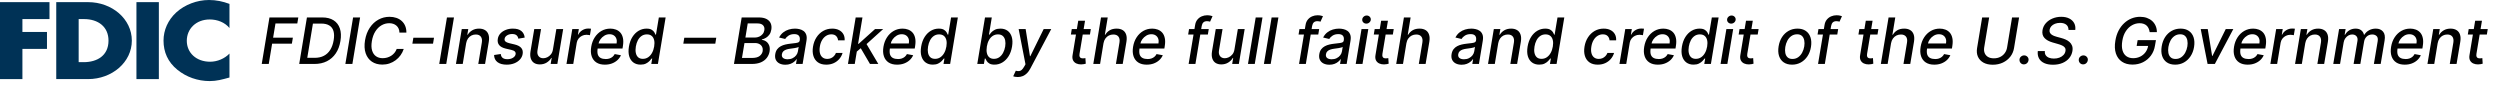 <svg width="430" height="16" viewBox="0 0 430 16" fill="none" xmlns="http://www.w3.org/2000/svg">
<path d="M3.855 3.281V5.497H8.08V8.41H3.855V13.605H0V0.368H8.513V3.281H3.855Z" fill="#003256"/>
<path d="M9.675 0.368H15.146C19.275 0.368 22.676 3.262 22.676 6.986C22.676 10.711 19.254 13.605 15.146 13.605H9.675V0.368ZM13.53 10.692H14.396C16.698 10.692 18.663 9.57 18.663 6.986C18.663 4.62 16.909 3.281 14.438 3.281H13.53V10.692Z" fill="#003256"/>
<path d="M27.323 13.605H23.468V0.368H27.323V13.605Z" fill="#003256"/>
<path d="M39.459 4.808C38.677 3.856 37.399 3.347 36.079 3.347C33.724 3.347 32.129 4.959 32.129 7.015C32.129 9.07 33.745 10.616 36.142 10.616C37.399 10.616 38.656 10.069 39.469 9.212V13.332C38.191 13.681 37.272 13.945 36.068 13.945C34.009 13.945 32.034 13.247 30.502 11.993C28.876 10.673 28.126 8.957 28.126 6.986C28.126 5.176 28.897 3.441 30.312 2.14C31.77 0.811 33.871 0 35.952 0C37.188 0 38.328 0.245 39.469 0.669V4.79L39.459 4.808Z" fill="#003256"/>
<path d="M45.019 11L46.347 3H51.308L51.136 4.039H47.382L46.976 6.477H50.374L50.202 7.512H46.804L46.226 11H45.019ZM54.089 11H51.464L52.792 3H55.429C56.215 3 56.865 3.164 57.378 3.492C57.891 3.818 58.251 4.284 58.456 4.891C58.662 5.495 58.694 6.217 58.554 7.059C58.419 7.882 58.153 8.587 57.757 9.176C57.364 9.762 56.857 10.212 56.237 10.527C55.618 10.842 54.902 11 54.089 11ZM52.851 9.945H54.14C54.749 9.945 55.277 9.827 55.722 9.59C56.17 9.353 56.533 9.009 56.812 8.559C57.09 8.108 57.283 7.56 57.39 6.914C57.494 6.299 57.485 5.78 57.362 5.355C57.24 4.928 57.003 4.605 56.652 4.387C56.3 4.165 55.833 4.055 55.249 4.055H53.823L52.851 9.945ZM61.938 3L60.61 11H59.403L60.731 3H61.938ZM69.899 5.602H68.703C68.698 5.341 68.65 5.112 68.559 4.914C68.468 4.714 68.343 4.546 68.184 4.41C68.028 4.272 67.844 4.168 67.633 4.098C67.422 4.027 67.194 3.992 66.949 3.992C66.478 3.992 66.035 4.112 65.621 4.352C65.207 4.591 64.854 4.94 64.563 5.398C64.271 5.857 64.07 6.415 63.961 7.074C63.854 7.715 63.867 8.253 64 8.688C64.133 9.122 64.357 9.452 64.672 9.676C64.99 9.897 65.371 10.008 65.817 10.008C66.077 10.008 66.331 9.974 66.578 9.906C66.828 9.836 67.06 9.733 67.274 9.598C67.487 9.462 67.676 9.297 67.84 9.102C68.007 8.904 68.137 8.677 68.231 8.422H69.442C69.311 8.818 69.128 9.18 68.891 9.508C68.654 9.836 68.374 10.12 68.051 10.359C67.728 10.599 67.374 10.784 66.989 10.914C66.603 11.044 66.195 11.109 65.766 11.109C65.06 11.109 64.459 10.941 63.961 10.605C63.466 10.267 63.111 9.785 62.895 9.16C62.681 8.535 62.645 7.79 62.785 6.926C62.929 6.085 63.202 5.363 63.606 4.762C64.012 4.158 64.507 3.695 65.09 3.375C65.676 3.052 66.309 2.891 66.989 2.891C67.418 2.891 67.811 2.952 68.168 3.074C68.525 3.194 68.832 3.371 69.09 3.605C69.35 3.837 69.551 4.121 69.692 4.457C69.832 4.79 69.901 5.172 69.899 5.602ZM74.648 6.492L74.48 7.508H70.929L71.097 6.492H74.648ZM78.083 3L76.755 11H75.548L76.876 3H78.083ZM80.177 7.438L79.591 11H78.423L79.423 5H80.544L80.38 5.977H80.454C80.644 5.656 80.903 5.401 81.232 5.211C81.562 5.018 81.953 4.922 82.403 4.922C82.81 4.922 83.151 5.008 83.427 5.18C83.706 5.349 83.902 5.602 84.017 5.938C84.134 6.273 84.152 6.689 84.072 7.184L83.431 11H82.263L82.876 7.324C82.947 6.889 82.889 6.549 82.704 6.305C82.522 6.057 82.232 5.934 81.833 5.934C81.562 5.934 81.311 5.992 81.079 6.109C80.85 6.227 80.656 6.398 80.497 6.625C80.341 6.849 80.234 7.12 80.177 7.438ZM90.247 6.465L89.157 6.652C89.134 6.514 89.086 6.384 89.013 6.262C88.943 6.139 88.835 6.04 88.689 5.965C88.543 5.887 88.349 5.848 88.107 5.848C87.771 5.848 87.476 5.924 87.224 6.078C86.974 6.232 86.831 6.427 86.794 6.664C86.76 6.857 86.806 7.013 86.931 7.133C87.056 7.25 87.276 7.348 87.591 7.426L88.513 7.645C89.044 7.772 89.424 7.971 89.653 8.242C89.885 8.51 89.966 8.859 89.896 9.289C89.836 9.646 89.68 9.962 89.427 10.238C89.177 10.514 88.857 10.73 88.466 10.887C88.075 11.043 87.641 11.121 87.161 11.121C86.479 11.121 85.948 10.977 85.568 10.688C85.187 10.398 84.992 9.99 84.982 9.461L86.138 9.289C86.159 9.583 86.264 9.806 86.454 9.957C86.647 10.105 86.914 10.18 87.255 10.18C87.646 10.182 87.972 10.1 88.236 9.934C88.499 9.767 88.648 9.565 88.685 9.328C88.716 9.143 88.674 8.99 88.56 8.867C88.448 8.745 88.25 8.651 87.966 8.586L86.997 8.363C86.456 8.236 86.073 8.03 85.849 7.746C85.625 7.462 85.549 7.105 85.622 6.676C85.68 6.324 85.828 6.018 86.068 5.758C86.31 5.495 86.616 5.29 86.986 5.145C87.355 4.996 87.764 4.922 88.212 4.922C88.866 4.922 89.357 5.062 89.685 5.344C90.013 5.622 90.2 5.996 90.247 6.465ZM95.106 8.512L95.692 5H96.864L95.864 11H94.715L94.891 9.961H94.828C94.641 10.281 94.375 10.548 94.031 10.762C93.69 10.973 93.294 11.078 92.844 11.078C92.459 11.078 92.132 10.993 91.864 10.824C91.598 10.652 91.409 10.398 91.297 10.062C91.185 9.727 91.169 9.311 91.25 8.816L91.891 5H93.059L92.445 8.676C92.38 9.085 92.442 9.41 92.629 9.652C92.817 9.895 93.09 10.016 93.449 10.016C93.668 10.016 93.895 9.961 94.129 9.852C94.364 9.742 94.57 9.577 94.75 9.355C94.933 9.134 95.051 8.853 95.106 8.512ZM97.433 11L98.433 5H99.562L99.402 5.953H99.464C99.626 5.63 99.861 5.376 100.171 5.191C100.481 5.004 100.812 4.91 101.163 4.91C101.239 4.91 101.325 4.913 101.421 4.918C101.517 4.921 101.596 4.927 101.655 4.938L101.468 6.055C101.424 6.042 101.343 6.027 101.226 6.012C101.109 5.993 100.987 5.984 100.862 5.984C100.589 5.984 100.335 6.043 100.101 6.16C99.866 6.275 99.67 6.435 99.511 6.641C99.352 6.844 99.249 7.076 99.202 7.336L98.601 11H97.433ZM104.031 11.121C103.443 11.121 102.956 10.995 102.57 10.742C102.188 10.487 101.919 10.129 101.766 9.668C101.612 9.204 101.587 8.661 101.692 8.039C101.793 7.424 101.998 6.883 102.305 6.414C102.612 5.945 102.995 5.579 103.453 5.316C103.914 5.053 104.423 4.922 104.981 4.922C105.319 4.922 105.638 4.978 105.938 5.09C106.24 5.202 106.496 5.378 106.707 5.617C106.918 5.857 107.064 6.168 107.145 6.551C107.228 6.931 107.225 7.393 107.137 7.938L107.07 8.352H102.297L102.434 7.477H106.059C106.113 7.169 106.099 6.897 106.016 6.66C105.932 6.421 105.789 6.232 105.586 6.094C105.386 5.956 105.133 5.887 104.828 5.887C104.516 5.887 104.224 5.969 103.953 6.133C103.682 6.297 103.456 6.507 103.274 6.762C103.094 7.014 102.981 7.275 102.934 7.543L102.797 8.344C102.729 8.781 102.741 9.133 102.832 9.398C102.926 9.664 103.09 9.857 103.324 9.977C103.559 10.096 103.852 10.156 104.203 10.156C104.43 10.156 104.64 10.125 104.832 10.062C105.028 9.997 105.201 9.902 105.352 9.777C105.503 9.65 105.629 9.491 105.731 9.301L106.801 9.5C106.658 9.826 106.452 10.111 106.184 10.355C105.916 10.598 105.599 10.787 105.235 10.922C104.873 11.055 104.472 11.121 104.031 11.121ZM110.177 11.117C109.69 11.117 109.277 10.993 108.939 10.746C108.603 10.496 108.364 10.141 108.224 9.68C108.086 9.216 108.07 8.66 108.177 8.012C108.286 7.363 108.488 6.809 108.782 6.348C109.077 5.887 109.433 5.534 109.853 5.289C110.272 5.044 110.724 4.922 111.208 4.922C111.581 4.922 111.87 4.984 112.075 5.109C112.284 5.232 112.437 5.375 112.536 5.539C112.635 5.703 112.709 5.848 112.759 5.973H112.825L113.321 3H114.489L113.161 11H112.021L112.181 10.066H112.083C111.992 10.194 111.866 10.34 111.704 10.504C111.545 10.668 111.342 10.811 111.095 10.934C110.848 11.056 110.542 11.117 110.177 11.117ZM110.571 10.121C110.907 10.121 111.208 10.033 111.474 9.855C111.742 9.676 111.965 9.427 112.142 9.109C112.321 8.792 112.446 8.422 112.517 8C112.587 7.583 112.586 7.219 112.513 6.906C112.44 6.594 112.299 6.35 112.091 6.176C111.883 6.001 111.608 5.914 111.267 5.914C110.915 5.914 110.609 6.005 110.349 6.188C110.088 6.37 109.875 6.618 109.708 6.934C109.544 7.249 109.43 7.604 109.364 8C109.297 8.401 109.294 8.762 109.357 9.082C109.419 9.402 109.551 9.656 109.751 9.844C109.952 10.029 110.225 10.121 110.571 10.121ZM123.196 6.496L123.032 7.508H117.532L117.696 6.496H123.196ZM126.24 11L127.569 3H130.498C131.066 3 131.52 3.094 131.862 3.281C132.205 3.466 132.442 3.717 132.572 4.035C132.703 4.35 132.734 4.706 132.666 5.102C132.612 5.435 132.503 5.715 132.342 5.941C132.183 6.168 131.99 6.35 131.764 6.488C131.537 6.626 131.299 6.727 131.049 6.789L131.033 6.867C131.294 6.88 131.537 6.966 131.764 7.125C131.993 7.281 132.168 7.504 132.287 7.793C132.407 8.082 132.434 8.434 132.369 8.848C132.299 9.257 132.14 9.624 131.893 9.949C131.648 10.272 131.311 10.529 130.881 10.719C130.451 10.906 129.927 11 129.307 11H126.24ZM127.619 9.965H129.362C129.94 9.965 130.372 9.853 130.658 9.629C130.947 9.405 131.122 9.125 131.182 8.789C131.221 8.536 131.194 8.305 131.1 8.094C131.009 7.883 130.855 7.715 130.639 7.59C130.425 7.465 130.157 7.402 129.834 7.402H128.049L127.619 9.965ZM128.209 6.461H129.822C130.093 6.461 130.346 6.409 130.58 6.305C130.817 6.201 131.014 6.053 131.17 5.863C131.329 5.673 131.428 5.451 131.467 5.195C131.524 4.862 131.455 4.585 131.26 4.363C131.067 4.139 130.733 4.027 130.256 4.027H128.608L128.209 6.461ZM135.074 11.133C134.694 11.133 134.362 11.062 134.078 10.922C133.794 10.779 133.585 10.572 133.449 10.301C133.314 10.03 133.279 9.698 133.344 9.305C133.401 8.966 133.513 8.688 133.68 8.469C133.849 8.25 134.055 8.077 134.297 7.949C134.539 7.819 134.802 7.721 135.086 7.656C135.37 7.591 135.656 7.543 135.945 7.512C136.31 7.47 136.606 7.435 136.832 7.406C137.061 7.378 137.233 7.333 137.348 7.273C137.462 7.211 137.531 7.109 137.555 6.969V6.941C137.61 6.603 137.56 6.34 137.406 6.152C137.255 5.962 136.992 5.867 136.617 5.867C136.227 5.867 135.899 5.953 135.633 6.125C135.37 6.297 135.176 6.49 135.051 6.703L134.004 6.453C134.192 6.089 134.43 5.794 134.719 5.57C135.011 5.344 135.33 5.18 135.676 5.078C136.022 4.974 136.376 4.922 136.738 4.922C136.978 4.922 137.227 4.951 137.485 5.008C137.742 5.062 137.977 5.164 138.188 5.312C138.401 5.461 138.56 5.673 138.664 5.949C138.768 6.223 138.784 6.578 138.711 7.016L138.051 11H136.91L137.051 10.18H137.004C136.905 10.331 136.767 10.479 136.59 10.625C136.416 10.771 136.202 10.892 135.949 10.988C135.697 11.085 135.405 11.133 135.074 11.133ZM135.473 10.195C135.798 10.195 136.086 10.132 136.336 10.004C136.589 9.876 136.793 9.71 136.949 9.504C137.106 9.296 137.203 9.073 137.242 8.836L137.371 8.062C137.322 8.104 137.235 8.142 137.11 8.176C136.987 8.21 136.849 8.24 136.695 8.266C136.542 8.292 136.391 8.314 136.242 8.332C136.097 8.35 135.975 8.367 135.879 8.383C135.65 8.411 135.435 8.46 135.235 8.527C135.037 8.595 134.871 8.693 134.738 8.82C134.606 8.945 134.522 9.112 134.488 9.32C134.442 9.609 134.511 9.828 134.695 9.977C134.883 10.122 135.142 10.195 135.473 10.195ZM142.118 11.121C141.535 11.121 141.057 10.99 140.685 10.727C140.312 10.461 140.053 10.095 139.907 9.629C139.762 9.163 139.738 8.629 139.837 8.027C139.936 7.418 140.138 6.88 140.443 6.414C140.75 5.945 141.134 5.579 141.595 5.316C142.058 5.053 142.573 4.922 143.138 4.922C143.594 4.922 143.986 5.007 144.314 5.176C144.642 5.342 144.89 5.577 145.06 5.879C145.229 6.181 145.302 6.534 145.279 6.938H144.142C144.124 6.656 144.019 6.414 143.829 6.211C143.639 6.008 143.359 5.906 142.989 5.906C142.664 5.906 142.364 5.992 142.091 6.164C141.818 6.333 141.587 6.576 141.4 6.891C141.212 7.203 141.084 7.573 141.017 8C140.944 8.438 140.948 8.815 141.029 9.133C141.109 9.451 141.258 9.697 141.474 9.871C141.69 10.046 141.962 10.133 142.29 10.133C142.514 10.133 142.723 10.092 142.915 10.012C143.111 9.928 143.282 9.81 143.431 9.656C143.582 9.503 143.699 9.318 143.782 9.102H144.923C144.811 9.49 144.624 9.836 144.361 10.141C144.1 10.445 143.78 10.685 143.4 10.859C143.019 11.034 142.592 11.121 142.118 11.121ZM147.258 8.965L147.481 7.539H147.688L150.508 5H151.906L148.703 7.891H148.52L147.258 8.965ZM145.848 11L147.176 3H148.344L147.016 11H145.848ZM149.637 11L147.965 8.148L148.899 7.332L151.07 11H149.637ZM154.294 11.121C153.706 11.121 153.219 10.995 152.833 10.742C152.45 10.487 152.182 10.129 152.029 9.668C151.875 9.204 151.85 8.661 151.954 8.039C152.056 7.424 152.26 6.883 152.568 6.414C152.875 5.945 153.258 5.579 153.716 5.316C154.177 5.053 154.686 4.922 155.243 4.922C155.582 4.922 155.901 4.978 156.2 5.09C156.502 5.202 156.759 5.378 156.97 5.617C157.181 5.857 157.327 6.168 157.407 6.551C157.491 6.931 157.488 7.393 157.4 7.938L157.333 8.352H152.56L152.696 7.477H156.321C156.376 7.169 156.362 6.897 156.279 6.66C156.195 6.421 156.052 6.232 155.849 6.094C155.648 5.956 155.396 5.887 155.091 5.887C154.779 5.887 154.487 5.969 154.216 6.133C153.945 6.297 153.719 6.507 153.536 6.762C153.357 7.014 153.243 7.275 153.196 7.543L153.06 8.344C152.992 8.781 153.004 9.133 153.095 9.398C153.189 9.664 153.353 9.857 153.587 9.977C153.821 10.096 154.114 10.156 154.466 10.156C154.693 10.156 154.902 10.125 155.095 10.062C155.29 9.997 155.463 9.902 155.614 9.777C155.765 9.65 155.892 9.491 155.993 9.301L157.064 9.5C156.92 9.826 156.715 10.111 156.446 10.355C156.178 10.598 155.862 10.787 155.497 10.922C155.135 11.055 154.734 11.121 154.294 11.121ZM160.44 11.117C159.953 11.117 159.54 10.993 159.201 10.746C158.865 10.496 158.627 10.141 158.487 9.68C158.348 9.216 158.333 8.66 158.44 8.012C158.549 7.363 158.751 6.809 159.045 6.348C159.339 5.887 159.696 5.534 160.115 5.289C160.535 5.044 160.987 4.922 161.471 4.922C161.843 4.922 162.132 4.984 162.338 5.109C162.546 5.232 162.7 5.375 162.799 5.539C162.898 5.703 162.972 5.848 163.022 5.973H163.088L163.584 3H164.752L163.424 11H162.283L162.444 10.066H162.346C162.255 10.194 162.128 10.34 161.967 10.504C161.808 10.668 161.605 10.811 161.358 10.934C161.11 11.056 160.804 11.117 160.44 11.117ZM160.834 10.121C161.17 10.121 161.471 10.033 161.737 9.855C162.005 9.676 162.227 9.427 162.404 9.109C162.584 8.792 162.709 8.422 162.779 8C162.85 7.583 162.848 7.219 162.776 6.906C162.703 6.594 162.562 6.35 162.354 6.176C162.145 6.001 161.871 5.914 161.529 5.914C161.178 5.914 160.872 6.005 160.612 6.188C160.351 6.37 160.138 6.618 159.971 6.934C159.807 7.249 159.692 7.604 159.627 8C159.559 8.401 159.557 8.762 159.619 9.082C159.682 9.402 159.813 9.656 160.014 9.844C160.214 10.029 160.488 10.121 160.834 10.121ZM168.092 11L169.42 3H170.588L170.1 5.973H170.17C170.259 5.848 170.38 5.703 170.533 5.539C170.69 5.375 170.891 5.232 171.139 5.109C171.386 4.984 171.696 4.922 172.069 4.922C172.553 4.922 172.964 5.044 173.303 5.289C173.641 5.534 173.881 5.887 174.022 6.348C174.162 6.809 174.179 7.363 174.072 8.012C173.966 8.66 173.765 9.216 173.471 9.68C173.179 10.141 172.824 10.496 172.404 10.746C171.985 10.993 171.533 11.117 171.049 11.117C170.684 11.117 170.397 11.056 170.186 10.934C169.977 10.811 169.821 10.668 169.717 10.504C169.615 10.34 169.539 10.194 169.487 10.066H169.389L169.233 11H168.092ZM169.737 8C169.669 8.422 169.669 8.792 169.737 9.109C169.807 9.427 169.944 9.676 170.147 9.855C170.352 10.033 170.622 10.121 170.955 10.121C171.304 10.121 171.612 10.029 171.877 9.844C172.143 9.656 172.362 9.402 172.533 9.082C172.705 8.762 172.825 8.401 172.893 8C172.955 7.604 172.954 7.249 172.889 6.934C172.824 6.618 172.688 6.37 172.483 6.188C172.279 6.005 172.002 5.914 171.651 5.914C171.312 5.914 171.011 6.001 170.748 6.176C170.485 6.35 170.268 6.594 170.096 6.906C169.924 7.219 169.804 7.583 169.737 8ZM175.051 13.25C174.874 13.25 174.716 13.236 174.578 13.207C174.44 13.181 174.337 13.152 174.27 13.121L174.715 12.164C174.921 12.221 175.104 12.243 175.266 12.23C175.43 12.217 175.584 12.15 175.727 12.027C175.87 11.905 176.016 11.712 176.164 11.449L176.383 11.055L175.207 5H176.41L177.153 9.668H177.215L179.512 5H180.813L177.215 11.793C177.046 12.116 176.853 12.384 176.637 12.598C176.423 12.814 176.184 12.977 175.918 13.086C175.655 13.195 175.366 13.25 175.051 13.25ZM187.622 5L187.47 5.938H184.193L184.345 5H187.622ZM185.458 3.562H186.626L185.681 9.238C185.644 9.465 185.651 9.635 185.7 9.75C185.75 9.862 185.825 9.939 185.927 9.98C186.031 10.02 186.147 10.039 186.275 10.039C186.368 10.039 186.45 10.033 186.521 10.02C186.591 10.007 186.647 9.996 186.689 9.988L186.751 10.953C186.673 10.979 186.568 11.005 186.435 11.031C186.305 11.06 186.146 11.075 185.958 11.078C185.651 11.083 185.374 11.029 185.126 10.914C184.879 10.797 184.694 10.62 184.571 10.383C184.449 10.143 184.419 9.842 184.482 9.48L185.458 3.562ZM189.801 7.438L189.215 11H188.047L189.375 3H190.528L190.035 5.977H190.11C190.3 5.651 190.555 5.395 190.875 5.207C191.198 5.017 191.594 4.922 192.063 4.922C192.474 4.922 192.819 5.007 193.098 5.176C193.379 5.345 193.577 5.598 193.692 5.934C193.809 6.267 193.827 6.684 193.746 7.184L193.106 11H191.938L192.547 7.324C192.62 6.884 192.563 6.543 192.375 6.301C192.188 6.056 191.895 5.934 191.496 5.934C191.218 5.934 190.96 5.992 190.723 6.109C190.488 6.227 190.291 6.398 190.129 6.625C189.968 6.849 189.858 7.12 189.801 7.438ZM197.231 11.121C196.642 11.121 196.155 10.995 195.77 10.742C195.387 10.487 195.119 10.129 194.965 9.668C194.811 9.204 194.787 8.661 194.891 8.039C194.992 7.424 195.197 6.883 195.504 6.414C195.811 5.945 196.194 5.579 196.653 5.316C197.113 5.053 197.623 4.922 198.18 4.922C198.518 4.922 198.837 4.978 199.137 5.09C199.439 5.202 199.695 5.378 199.906 5.617C200.117 5.857 200.263 6.168 200.344 6.551C200.427 6.931 200.425 7.393 200.336 7.938L200.27 8.352H195.496L195.633 7.477H199.258C199.313 7.169 199.298 6.897 199.215 6.66C199.132 6.421 198.988 6.232 198.785 6.094C198.585 5.956 198.332 5.887 198.028 5.887C197.715 5.887 197.423 5.969 197.153 6.133C196.882 6.297 196.655 6.507 196.473 6.762C196.293 7.014 196.18 7.275 196.133 7.543L195.996 8.344C195.929 8.781 195.94 9.133 196.031 9.398C196.125 9.664 196.289 9.857 196.524 9.977C196.758 10.096 197.051 10.156 197.403 10.156C197.629 10.156 197.839 10.125 198.031 10.062C198.227 9.997 198.4 9.902 198.551 9.777C198.702 9.65 198.828 9.491 198.93 9.301L200 9.5C199.857 9.826 199.651 10.111 199.383 10.355C199.115 10.598 198.798 10.787 198.434 10.922C198.072 11.055 197.671 11.121 197.231 11.121ZM207.904 5L207.752 5.938H204.362L204.514 5H207.904ZM204.444 11L205.561 4.305C205.618 3.93 205.75 3.618 205.955 3.371C206.161 3.121 206.41 2.935 206.701 2.812C206.993 2.688 207.298 2.625 207.615 2.625C207.85 2.625 208.046 2.645 208.205 2.684C208.367 2.72 208.484 2.754 208.557 2.785L208.131 3.73C208.079 3.715 208.013 3.697 207.932 3.676C207.851 3.652 207.75 3.641 207.627 3.641C207.343 3.641 207.128 3.711 206.983 3.852C206.839 3.992 206.743 4.195 206.694 4.461L205.612 11H204.444ZM212.324 8.512L212.91 5H214.082L213.082 11H211.934L212.11 9.961H212.047C211.86 10.281 211.594 10.548 211.25 10.762C210.909 10.973 210.513 11.078 210.063 11.078C209.677 11.078 209.35 10.993 209.082 10.824C208.817 10.652 208.628 10.398 208.516 10.062C208.404 9.727 208.388 9.311 208.469 8.816L209.11 5H210.278L209.664 8.676C209.599 9.085 209.66 9.41 209.848 9.652C210.035 9.895 210.309 10.016 210.668 10.016C210.887 10.016 211.113 9.961 211.348 9.852C211.582 9.742 211.789 9.577 211.969 9.355C212.151 9.134 212.27 8.853 212.324 8.512ZM217.148 3L215.82 11H214.652L215.98 3H217.148ZM219.887 3L218.559 11H217.391L218.719 3H219.887ZM226.897 5L226.744 5.938H223.354L223.506 5H226.897ZM223.436 11L224.553 4.305C224.61 3.93 224.742 3.618 224.947 3.371C225.153 3.121 225.402 2.935 225.694 2.812C225.985 2.688 226.29 2.625 226.608 2.625C226.842 2.625 227.039 2.645 227.197 2.684C227.359 2.72 227.476 2.754 227.549 2.785L227.123 3.73C227.071 3.715 227.005 3.697 226.924 3.676C226.843 3.652 226.742 3.641 226.619 3.641C226.335 3.641 226.121 3.711 225.975 3.852C225.832 3.992 225.735 4.195 225.686 4.461L224.604 11H223.436ZM228.65 11.133C228.269 11.133 227.937 11.062 227.654 10.922C227.37 10.779 227.16 10.572 227.025 10.301C226.889 10.03 226.854 9.698 226.919 9.305C226.976 8.966 227.088 8.688 227.255 8.469C227.424 8.25 227.63 8.077 227.872 7.949C228.114 7.819 228.377 7.721 228.661 7.656C228.945 7.591 229.232 7.543 229.521 7.512C229.885 7.47 230.181 7.435 230.407 7.406C230.637 7.378 230.808 7.333 230.923 7.273C231.038 7.211 231.107 7.109 231.13 6.969V6.941C231.185 6.603 231.135 6.34 230.982 6.152C230.831 5.962 230.568 5.867 230.193 5.867C229.802 5.867 229.474 5.953 229.208 6.125C228.945 6.297 228.751 6.49 228.626 6.703L227.579 6.453C227.767 6.089 228.005 5.794 228.294 5.57C228.586 5.344 228.905 5.18 229.251 5.078C229.598 4.974 229.952 4.922 230.314 4.922C230.553 4.922 230.802 4.951 231.06 5.008C231.318 5.062 231.552 5.164 231.763 5.312C231.976 5.461 232.135 5.673 232.239 5.949C232.344 6.223 232.359 6.578 232.286 7.016L231.626 11H230.486L230.626 10.18H230.579C230.48 10.331 230.342 10.479 230.165 10.625C229.991 10.771 229.777 10.892 229.525 10.988C229.272 11.085 228.98 11.133 228.65 11.133ZM229.048 10.195C229.374 10.195 229.661 10.132 229.911 10.004C230.164 9.876 230.368 9.71 230.525 9.504C230.681 9.296 230.779 9.073 230.818 8.836L230.946 8.062C230.897 8.104 230.81 8.142 230.685 8.176C230.562 8.21 230.424 8.24 230.271 8.266C230.117 8.292 229.966 8.314 229.818 8.332C229.672 8.35 229.551 8.367 229.454 8.383C229.225 8.411 229.01 8.46 228.81 8.527C228.612 8.595 228.446 8.693 228.314 8.82C228.181 8.945 228.098 9.112 228.064 9.32C228.017 9.609 228.086 9.828 228.271 9.977C228.458 10.122 228.717 10.195 229.048 10.195ZM233.182 11L234.182 5H235.35L234.35 11H233.182ZM235.01 4.062C234.807 4.062 234.635 3.995 234.494 3.859C234.356 3.721 234.293 3.557 234.303 3.367C234.313 3.174 234.394 3.01 234.545 2.875C234.696 2.737 234.872 2.668 235.072 2.668C235.276 2.668 235.446 2.737 235.584 2.875C235.722 3.01 235.787 3.174 235.779 3.367C235.769 3.557 235.688 3.721 235.537 3.859C235.389 3.995 235.213 4.062 235.01 4.062ZM239.722 5L239.57 5.938H236.292L236.445 5H239.722ZM237.558 3.562H238.726L237.78 9.238C237.744 9.465 237.751 9.635 237.8 9.75C237.849 9.862 237.925 9.939 238.027 9.98C238.131 10.02 238.247 10.039 238.374 10.039C238.468 10.039 238.55 10.033 238.62 10.02C238.691 10.007 238.747 9.996 238.788 9.988L238.851 10.953C238.773 10.979 238.667 11.005 238.534 11.031C238.404 11.06 238.245 11.075 238.058 11.078C237.751 11.083 237.473 11.029 237.226 10.914C236.978 10.797 236.793 10.62 236.671 10.383C236.549 10.143 236.519 9.842 236.581 9.48L237.558 3.562ZM241.901 7.438L241.315 11H240.147L241.475 3H242.627L242.135 5.977H242.209C242.399 5.651 242.654 5.395 242.975 5.207C243.298 5.017 243.694 4.922 244.162 4.922C244.574 4.922 244.919 5.007 245.197 5.176C245.479 5.345 245.677 5.598 245.791 5.934C245.908 6.267 245.927 6.684 245.846 7.184L245.205 11H244.037L244.647 7.324C244.72 6.884 244.662 6.543 244.475 6.301C244.287 6.056 243.994 5.934 243.596 5.934C243.317 5.934 243.059 5.992 242.822 6.109C242.588 6.227 242.39 6.398 242.229 6.625C242.067 6.849 241.958 7.12 241.901 7.438ZM251.402 11.133C251.021 11.133 250.689 11.062 250.405 10.922C250.122 10.779 249.912 10.572 249.777 10.301C249.641 10.03 249.606 9.698 249.671 9.305C249.728 8.966 249.84 8.688 250.007 8.469C250.176 8.25 250.382 8.077 250.624 7.949C250.866 7.819 251.129 7.721 251.413 7.656C251.697 7.591 251.984 7.543 252.273 7.512C252.637 7.47 252.933 7.435 253.159 7.406C253.389 7.378 253.56 7.333 253.675 7.273C253.79 7.211 253.859 7.109 253.882 6.969V6.941C253.937 6.603 253.887 6.34 253.734 6.152C253.583 5.962 253.32 5.867 252.945 5.867C252.554 5.867 252.226 5.953 251.96 6.125C251.697 6.297 251.503 6.49 251.378 6.703L250.331 6.453C250.519 6.089 250.757 5.794 251.046 5.57C251.338 5.344 251.657 5.18 252.003 5.078C252.349 4.974 252.704 4.922 253.066 4.922C253.305 4.922 253.554 4.951 253.812 5.008C254.07 5.062 254.304 5.164 254.515 5.312C254.728 5.461 254.887 5.673 254.991 5.949C255.096 6.223 255.111 6.578 255.038 7.016L254.378 11H253.237L253.378 10.18H253.331C253.232 10.331 253.094 10.479 252.917 10.625C252.743 10.771 252.529 10.892 252.277 10.988C252.024 11.085 251.732 11.133 251.402 11.133ZM251.8 10.195C252.126 10.195 252.413 10.132 252.663 10.004C252.916 9.876 253.12 9.71 253.277 9.504C253.433 9.296 253.53 9.073 253.57 8.836L253.698 8.062C253.649 8.104 253.562 8.142 253.437 8.176C253.314 8.21 253.176 8.24 253.023 8.266C252.869 8.292 252.718 8.314 252.57 8.332C252.424 8.35 252.303 8.367 252.206 8.383C251.977 8.411 251.762 8.46 251.562 8.527C251.364 8.595 251.198 8.693 251.066 8.82C250.933 8.945 250.849 9.112 250.816 9.32C250.769 9.609 250.838 9.828 251.023 9.977C251.21 10.122 251.469 10.195 251.8 10.195ZM257.692 7.438L257.106 11H255.938L256.938 5H258.059L257.895 5.977H257.969C258.159 5.656 258.418 5.401 258.746 5.211C259.077 5.018 259.468 4.922 259.918 4.922C260.324 4.922 260.666 5.008 260.942 5.18C261.22 5.349 261.417 5.602 261.531 5.938C261.649 6.273 261.667 6.689 261.586 7.184L260.945 11H259.778L260.391 7.324C260.461 6.889 260.404 6.549 260.219 6.305C260.037 6.057 259.746 5.934 259.348 5.934C259.077 5.934 258.826 5.992 258.594 6.109C258.365 6.227 258.171 6.398 258.012 6.625C257.856 6.849 257.749 7.12 257.692 7.438ZM264.746 11.117C264.259 11.117 263.847 10.993 263.508 10.746C263.172 10.496 262.934 10.141 262.793 9.68C262.655 9.216 262.64 8.66 262.746 8.012C262.856 7.363 263.057 6.809 263.352 6.348C263.646 5.887 264.003 5.534 264.422 5.289C264.841 5.044 265.293 4.922 265.778 4.922C266.15 4.922 266.439 4.984 266.645 5.109C266.853 5.232 267.007 5.375 267.106 5.539C267.205 5.703 267.279 5.848 267.328 5.973H267.395L267.891 3H269.059L267.731 11H266.59L266.75 10.066H266.653C266.561 10.194 266.435 10.34 266.274 10.504C266.115 10.668 265.912 10.811 265.664 10.934C265.417 11.056 265.111 11.117 264.746 11.117ZM265.141 10.121C265.477 10.121 265.778 10.033 266.043 9.855C266.311 9.676 266.534 9.427 266.711 9.109C266.891 8.792 267.016 8.422 267.086 8C267.156 7.583 267.155 7.219 267.082 6.906C267.009 6.594 266.869 6.35 266.66 6.176C266.452 6.001 266.177 5.914 265.836 5.914C265.485 5.914 265.179 6.005 264.918 6.188C264.658 6.37 264.444 6.618 264.278 6.934C264.113 7.249 263.999 7.604 263.934 8C263.866 8.401 263.863 8.762 263.926 9.082C263.988 9.402 264.12 9.656 264.32 9.844C264.521 10.029 264.794 10.121 265.141 10.121ZM274.817 11.121C274.233 11.121 273.755 10.99 273.383 10.727C273.011 10.461 272.751 10.095 272.606 9.629C272.46 9.163 272.436 8.629 272.535 8.027C272.634 7.418 272.836 6.88 273.141 6.414C273.448 5.945 273.832 5.579 274.293 5.316C274.757 5.053 275.271 4.922 275.836 4.922C276.292 4.922 276.684 5.007 277.012 5.176C277.34 5.342 277.589 5.577 277.758 5.879C277.927 6.181 278 6.534 277.977 6.938H276.84C276.822 6.656 276.718 6.414 276.528 6.211C276.337 6.008 276.057 5.906 275.688 5.906C275.362 5.906 275.063 5.992 274.789 6.164C274.516 6.333 274.285 6.576 274.098 6.891C273.91 7.203 273.783 7.573 273.715 8C273.642 8.438 273.646 8.815 273.727 9.133C273.807 9.451 273.956 9.697 274.172 9.871C274.388 10.046 274.66 10.133 274.988 10.133C275.212 10.133 275.421 10.092 275.613 10.012C275.809 9.928 275.981 9.81 276.129 9.656C276.28 9.503 276.397 9.318 276.481 9.102H277.621C277.509 9.49 277.322 9.836 277.059 10.141C276.798 10.445 276.478 10.685 276.098 10.859C275.718 11.034 275.291 11.121 274.817 11.121ZM278.546 11L279.546 5H280.675L280.515 5.953H280.577C280.739 5.63 280.974 5.376 281.284 5.191C281.594 5.004 281.925 4.91 282.277 4.91C282.352 4.91 282.438 4.913 282.534 4.918C282.631 4.921 282.709 4.927 282.769 4.938L282.581 6.055C282.537 6.042 282.456 6.027 282.339 6.012C282.222 5.993 282.101 5.984 281.976 5.984C281.702 5.984 281.448 6.043 281.214 6.16C280.98 6.275 280.783 6.435 280.624 6.641C280.465 6.844 280.362 7.076 280.316 7.336L279.714 11H278.546ZM285.145 11.121C284.556 11.121 284.069 10.995 283.684 10.742C283.301 10.487 283.033 10.129 282.879 9.668C282.725 9.204 282.701 8.661 282.805 8.039C282.906 7.424 283.111 6.883 283.418 6.414C283.725 5.945 284.108 5.579 284.567 5.316C285.028 5.053 285.537 4.922 286.094 4.922C286.432 4.922 286.751 4.978 287.051 5.09C287.353 5.202 287.61 5.378 287.82 5.617C288.031 5.857 288.177 6.168 288.258 6.551C288.341 6.931 288.339 7.393 288.25 7.938L288.184 8.352H283.41L283.547 7.477H287.172C287.227 7.169 287.212 6.897 287.129 6.66C287.046 6.421 286.903 6.232 286.699 6.094C286.499 5.956 286.246 5.887 285.942 5.887C285.629 5.887 285.337 5.969 285.067 6.133C284.796 6.297 284.569 6.507 284.387 6.762C284.207 7.014 284.094 7.275 284.047 7.543L283.91 8.344C283.843 8.781 283.854 9.133 283.945 9.398C284.039 9.664 284.203 9.857 284.438 9.977C284.672 10.096 284.965 10.156 285.317 10.156C285.543 10.156 285.753 10.125 285.945 10.062C286.141 9.997 286.314 9.902 286.465 9.777C286.616 9.65 286.742 9.491 286.844 9.301L287.914 9.5C287.771 9.826 287.565 10.111 287.297 10.355C287.029 10.598 286.712 10.787 286.348 10.922C285.986 11.055 285.585 11.121 285.145 11.121ZM291.29 11.117C290.803 11.117 290.39 10.993 290.052 10.746C289.716 10.496 289.478 10.141 289.337 9.68C289.199 9.216 289.183 8.66 289.29 8.012C289.4 7.363 289.601 6.809 289.896 6.348C290.19 5.887 290.547 5.534 290.966 5.289C291.385 5.044 291.837 4.922 292.321 4.922C292.694 4.922 292.983 4.984 293.189 5.109C293.397 5.232 293.551 5.375 293.65 5.539C293.749 5.703 293.823 5.848 293.872 5.973H293.939L294.435 3H295.603L294.275 11H293.134L293.294 10.066H293.196C293.105 10.194 292.979 10.34 292.818 10.504C292.659 10.668 292.456 10.811 292.208 10.934C291.961 11.056 291.655 11.117 291.29 11.117ZM291.685 10.121C292.021 10.121 292.321 10.033 292.587 9.855C292.855 9.676 293.078 9.427 293.255 9.109C293.435 8.792 293.56 8.422 293.63 8C293.7 7.583 293.699 7.219 293.626 6.906C293.553 6.594 293.413 6.35 293.204 6.176C292.996 6.001 292.721 5.914 292.38 5.914C292.029 5.914 291.723 6.005 291.462 6.188C291.202 6.37 290.988 6.618 290.821 6.934C290.657 7.249 290.543 7.604 290.478 8C290.41 8.401 290.407 8.762 290.47 9.082C290.532 9.402 290.664 9.656 290.864 9.844C291.065 10.029 291.338 10.121 291.685 10.121ZM295.938 11L296.938 5H298.106L297.106 11H295.938ZM297.766 4.062C297.563 4.062 297.391 3.995 297.25 3.859C297.112 3.721 297.048 3.557 297.059 3.367C297.069 3.174 297.15 3.01 297.301 2.875C297.452 2.737 297.628 2.668 297.828 2.668C298.031 2.668 298.202 2.737 298.34 2.875C298.478 3.01 298.543 3.174 298.535 3.367C298.525 3.557 298.444 3.721 298.293 3.859C298.145 3.995 297.969 4.062 297.766 4.062ZM302.478 5L302.325 5.938H299.048L299.2 5H302.478ZM300.314 3.562H301.482L300.536 9.238C300.5 9.465 300.506 9.635 300.556 9.75C300.605 9.862 300.681 9.939 300.782 9.98C300.887 10.02 301.002 10.039 301.13 10.039C301.224 10.039 301.306 10.033 301.376 10.02C301.446 10.007 301.502 9.996 301.544 9.988L301.607 10.953C301.529 10.979 301.423 11.005 301.29 11.031C301.16 11.06 301.001 11.075 300.814 11.078C300.506 11.083 300.229 11.029 299.982 10.914C299.734 10.797 299.549 10.62 299.427 10.383C299.305 10.143 299.275 9.842 299.337 9.48L300.314 3.562ZM308.236 11.121C307.665 11.121 307.189 10.991 306.806 10.73C306.423 10.467 306.154 10.1 305.997 9.629C305.844 9.155 305.818 8.604 305.919 7.977C306.018 7.362 306.217 6.826 306.517 6.367C306.819 5.909 307.196 5.553 307.65 5.301C308.105 5.048 308.612 4.922 309.169 4.922C309.739 4.922 310.215 5.053 310.595 5.316C310.978 5.579 311.247 5.948 311.404 6.422C311.56 6.896 311.587 7.448 311.486 8.078C311.387 8.688 311.185 9.221 310.88 9.68C310.578 10.135 310.2 10.49 309.747 10.742C309.294 10.995 308.79 11.121 308.236 11.121ZM308.302 10.141C308.677 10.141 309.004 10.042 309.282 9.844C309.564 9.646 309.793 9.383 309.97 9.055C310.147 8.727 310.268 8.367 310.333 7.977C310.393 7.599 310.392 7.254 310.329 6.941C310.269 6.626 310.139 6.374 309.939 6.184C309.738 5.993 309.459 5.898 309.103 5.898C308.728 5.898 308.398 5.999 308.114 6.199C307.833 6.397 307.604 6.661 307.427 6.992C307.252 7.323 307.134 7.684 307.071 8.074C307.012 8.449 307.012 8.794 307.071 9.109C307.131 9.422 307.262 9.672 307.462 9.859C307.663 10.047 307.943 10.141 308.302 10.141ZM316.164 5L316.012 5.938H312.621L312.774 5H316.164ZM312.703 11L313.82 4.305C313.878 3.93 314.009 3.618 314.215 3.371C314.421 3.121 314.669 2.935 314.961 2.812C315.253 2.688 315.557 2.625 315.875 2.625C316.11 2.625 316.306 2.645 316.465 2.684C316.626 2.72 316.744 2.754 316.817 2.785L316.391 3.73C316.339 3.715 316.272 3.697 316.192 3.676C316.111 3.652 316.009 3.641 315.887 3.641C315.603 3.641 315.388 3.711 315.242 3.852C315.099 3.992 315.003 4.195 314.953 4.461L313.871 11H312.703ZM323.081 5L322.929 5.938H319.652L319.804 5H323.081ZM320.917 3.562H322.085L321.14 9.238C321.103 9.465 321.11 9.635 321.159 9.75C321.209 9.862 321.284 9.939 321.386 9.98C321.49 10.02 321.606 10.039 321.734 10.039C321.827 10.039 321.909 10.033 321.98 10.02C322.05 10.007 322.106 9.996 322.148 9.988L322.21 10.953C322.132 10.979 322.027 11.005 321.894 11.031C321.764 11.06 321.605 11.075 321.417 11.078C321.11 11.083 320.833 11.029 320.585 10.914C320.338 10.797 320.153 10.62 320.03 10.383C319.908 10.143 319.878 9.842 319.941 9.48L320.917 3.562ZM325.26 7.438L324.674 11H323.506L324.834 3H325.987L325.494 5.977H325.569C325.759 5.651 326.014 5.395 326.334 5.207C326.657 5.017 327.053 4.922 327.522 4.922C327.933 4.922 328.278 5.007 328.557 5.176C328.838 5.345 329.036 5.598 329.151 5.934C329.268 6.267 329.286 6.684 329.205 7.184L328.565 11H327.397L328.006 7.324C328.079 6.884 328.022 6.543 327.834 6.301C327.647 6.056 327.354 5.934 326.955 5.934C326.677 5.934 326.419 5.992 326.182 6.109C325.947 6.227 325.75 6.398 325.588 6.625C325.427 6.849 325.317 7.12 325.26 7.438ZM332.69 11.121C332.101 11.121 331.614 10.995 331.229 10.742C330.846 10.487 330.578 10.129 330.424 9.668C330.27 9.204 330.246 8.661 330.35 8.039C330.451 7.424 330.656 6.883 330.963 6.414C331.27 5.945 331.653 5.579 332.112 5.316C332.572 5.053 333.082 4.922 333.639 4.922C333.977 4.922 334.296 4.978 334.596 5.09C334.898 5.202 335.154 5.378 335.365 5.617C335.576 5.857 335.722 6.168 335.803 6.551C335.886 6.931 335.884 7.393 335.795 7.938L335.729 8.352H330.955L331.092 7.477H334.717C334.772 7.169 334.757 6.897 334.674 6.66C334.591 6.421 334.447 6.232 334.244 6.094C334.044 5.956 333.791 5.887 333.487 5.887C333.174 5.887 332.882 5.969 332.612 6.133C332.341 6.297 332.114 6.507 331.932 6.762C331.752 7.014 331.639 7.275 331.592 7.543L331.455 8.344C331.388 8.781 331.399 9.133 331.49 9.398C331.584 9.664 331.748 9.857 331.983 9.977C332.217 10.096 332.51 10.156 332.862 10.156C333.088 10.156 333.298 10.125 333.49 10.062C333.686 9.997 333.859 9.902 334.01 9.777C334.161 9.65 334.287 9.491 334.389 9.301L335.459 9.5C335.316 9.826 335.11 10.111 334.842 10.355C334.574 10.598 334.257 10.787 333.893 10.922C333.531 11.055 333.13 11.121 332.69 11.121ZM346.074 3H347.285L346.414 8.262C346.323 8.822 346.11 9.318 345.774 9.75C345.438 10.18 345.011 10.518 344.492 10.766C343.974 11.01 343.396 11.133 342.758 11.133C342.117 11.133 341.58 11.01 341.145 10.766C340.71 10.518 340.396 10.18 340.203 9.75C340.013 9.318 339.965 8.822 340.059 8.262L340.93 3H342.137L341.281 8.164C341.224 8.526 341.251 8.848 341.363 9.129C341.478 9.41 341.668 9.632 341.934 9.793C342.202 9.952 342.539 10.031 342.945 10.031C343.352 10.031 343.715 9.952 344.035 9.793C344.358 9.632 344.621 9.41 344.824 9.129C345.03 8.848 345.162 8.526 345.219 8.164L346.074 3ZM348.11 11.074C347.891 11.074 347.709 10.999 347.563 10.848C347.419 10.697 347.349 10.512 347.352 10.293C347.354 10.077 347.435 9.896 347.594 9.75C347.755 9.602 347.943 9.527 348.156 9.527C348.37 9.527 348.552 9.603 348.703 9.754C348.854 9.905 348.925 10.085 348.914 10.293C348.906 10.439 348.865 10.572 348.789 10.691C348.716 10.809 348.62 10.902 348.5 10.973C348.38 11.04 348.25 11.074 348.11 11.074ZM355.783 5.148C355.786 4.755 355.658 4.454 355.401 4.246C355.145 4.038 354.789 3.934 354.33 3.934C354.002 3.934 353.709 3.986 353.451 4.09C353.196 4.191 352.988 4.332 352.826 4.512C352.668 4.689 352.57 4.891 352.533 5.117C352.5 5.307 352.516 5.471 352.584 5.609C352.654 5.747 352.755 5.863 352.885 5.957C353.018 6.048 353.164 6.125 353.322 6.188C353.481 6.247 353.635 6.297 353.783 6.336L354.533 6.539C354.776 6.602 355.022 6.686 355.272 6.793C355.522 6.9 355.747 7.04 355.947 7.215C356.148 7.389 356.298 7.605 356.397 7.863C356.496 8.121 356.515 8.43 356.455 8.789C356.377 9.242 356.194 9.645 355.904 9.996C355.615 10.348 355.234 10.625 354.76 10.828C354.286 11.031 353.737 11.133 353.112 11.133C352.513 11.133 352.009 11.038 351.6 10.848C351.194 10.658 350.895 10.388 350.705 10.039C350.515 9.688 350.447 9.271 350.502 8.789H351.717C351.688 9.078 351.74 9.319 351.873 9.512C352.009 9.702 352.199 9.844 352.444 9.938C352.688 10.029 352.966 10.074 353.276 10.074C353.619 10.074 353.933 10.021 354.217 9.914C354.501 9.805 354.735 9.654 354.92 9.461C355.105 9.266 355.218 9.038 355.26 8.777C355.302 8.54 355.268 8.346 355.158 8.195C355.052 8.044 354.89 7.919 354.674 7.82C354.46 7.721 354.217 7.634 353.944 7.559L353.041 7.301C352.429 7.126 351.966 6.87 351.651 6.531C351.335 6.193 351.222 5.745 351.311 5.188C351.389 4.727 351.582 4.324 351.889 3.98C352.196 3.637 352.579 3.37 353.037 3.18C353.496 2.987 353.993 2.891 354.529 2.891C355.071 2.891 355.532 2.987 355.912 3.18C356.293 3.372 356.574 3.638 356.756 3.977C356.938 4.315 357.002 4.706 356.947 5.148H355.783ZM358.304 11.074C358.085 11.074 357.903 10.999 357.757 10.848C357.614 10.697 357.543 10.512 357.546 10.293C357.549 10.077 357.629 9.896 357.788 9.75C357.95 9.602 358.137 9.527 358.351 9.527C358.564 9.527 358.747 9.603 358.898 9.754C359.049 9.905 359.119 10.085 359.109 10.293C359.101 10.439 359.059 10.572 358.984 10.691C358.911 10.809 358.814 10.902 358.695 10.973C358.575 11.04 358.445 11.074 358.304 11.074ZM369.744 5.527C369.71 5.29 369.651 5.078 369.565 4.891C369.481 4.701 369.368 4.539 369.225 4.406C369.082 4.273 368.91 4.172 368.709 4.102C368.509 4.029 368.276 3.992 368.01 3.992C367.557 3.992 367.123 4.108 366.709 4.34C366.298 4.572 365.944 4.911 365.647 5.359C365.35 5.805 365.148 6.35 365.041 6.996C364.932 7.645 364.94 8.193 365.065 8.641C365.19 9.089 365.411 9.428 365.729 9.66C366.046 9.892 366.44 10.008 366.908 10.008C367.343 10.008 367.743 9.919 368.108 9.742C368.472 9.565 368.776 9.315 369.018 8.992C369.263 8.667 369.42 8.284 369.49 7.844L369.791 7.902H367.502L367.674 6.906H370.822L370.662 7.816C370.556 8.491 370.319 9.076 369.951 9.57C369.584 10.062 369.127 10.443 368.58 10.711C368.036 10.977 367.44 11.109 366.791 11.109C366.067 11.109 365.46 10.943 364.971 10.609C364.481 10.276 364.135 9.803 363.932 9.191C363.731 8.577 363.701 7.848 363.842 7.004C363.944 6.366 364.125 5.793 364.385 5.285C364.648 4.777 364.97 4.346 365.35 3.992C365.73 3.635 366.153 3.363 366.619 3.176C367.088 2.986 367.58 2.891 368.096 2.891C368.528 2.891 368.92 2.954 369.272 3.082C369.626 3.21 369.931 3.391 370.186 3.625C370.441 3.859 370.638 4.138 370.776 4.461C370.914 4.781 370.983 5.137 370.983 5.527H369.744ZM374.128 11.121C373.558 11.121 373.081 10.991 372.698 10.73C372.316 10.467 372.046 10.1 371.89 9.629C371.736 9.155 371.71 8.604 371.812 7.977C371.911 7.362 372.11 6.826 372.409 6.367C372.711 5.909 373.089 5.553 373.542 5.301C373.998 5.048 374.504 4.922 375.062 4.922C375.632 4.922 376.107 5.053 376.487 5.316C376.87 5.579 377.14 5.948 377.296 6.422C377.452 6.896 377.48 7.448 377.378 8.078C377.279 8.688 377.077 9.221 376.773 9.68C376.471 10.135 376.093 10.49 375.64 10.742C375.187 10.995 374.683 11.121 374.128 11.121ZM374.195 10.141C374.57 10.141 374.896 10.042 375.175 9.844C375.456 9.646 375.685 9.383 375.862 9.055C376.04 8.727 376.161 8.367 376.226 7.977C376.286 7.599 376.284 7.254 376.222 6.941C376.162 6.626 376.032 6.374 375.831 6.184C375.631 5.993 375.352 5.898 374.995 5.898C374.62 5.898 374.291 5.999 374.007 6.199C373.726 6.397 373.497 6.661 373.32 6.992C373.145 7.323 373.027 7.684 372.964 8.074C372.904 8.449 372.904 8.794 372.964 9.109C373.024 9.422 373.154 9.672 373.355 9.859C373.555 10.047 373.835 10.141 374.195 10.141ZM384.13 5L380.954 11H379.704L378.525 5H379.732L380.482 9.617H380.544L382.829 5H384.13ZM386.594 11.121C386.005 11.121 385.518 10.995 385.133 10.742C384.75 10.487 384.482 10.129 384.328 9.668C384.175 9.204 384.15 8.661 384.254 8.039C384.356 7.424 384.56 6.883 384.867 6.414C385.175 5.945 385.557 5.579 386.016 5.316C386.477 5.053 386.986 4.922 387.543 4.922C387.882 4.922 388.201 4.978 388.5 5.09C388.802 5.202 389.059 5.378 389.27 5.617C389.481 5.857 389.626 6.168 389.707 6.551C389.791 6.931 389.788 7.393 389.699 7.938L389.633 8.352H384.86L384.996 7.477H388.621C388.676 7.169 388.662 6.897 388.578 6.66C388.495 6.421 388.352 6.232 388.149 6.094C387.948 5.956 387.695 5.887 387.391 5.887C387.078 5.887 386.787 5.969 386.516 6.133C386.245 6.297 386.018 6.507 385.836 6.762C385.656 7.014 385.543 7.275 385.496 7.543L385.36 8.344C385.292 8.781 385.304 9.133 385.395 9.398C385.488 9.664 385.653 9.857 385.887 9.977C386.121 10.096 386.414 10.156 386.766 10.156C386.992 10.156 387.202 10.125 387.395 10.062C387.59 9.997 387.763 9.902 387.914 9.777C388.065 9.65 388.192 9.491 388.293 9.301L389.363 9.5C389.22 9.826 389.015 10.111 388.746 10.355C388.478 10.598 388.162 10.787 387.797 10.922C387.435 11.055 387.034 11.121 386.594 11.121ZM390.501 11L391.501 5H392.63L392.47 5.953H392.532C392.694 5.63 392.93 5.376 393.239 5.191C393.549 5.004 393.88 4.91 394.232 4.91C394.307 4.91 394.393 4.913 394.489 4.918C394.586 4.921 394.664 4.927 394.724 4.938L394.536 6.055C394.492 6.042 394.411 6.027 394.294 6.012C394.177 5.993 394.056 5.984 393.931 5.984C393.657 5.984 393.404 6.043 393.169 6.16C392.935 6.275 392.738 6.435 392.579 6.641C392.42 6.844 392.318 7.076 392.271 7.336L391.669 11H390.501ZM396.502 7.438L395.916 11H394.748L395.748 5H396.869L396.705 5.977H396.779C396.97 5.656 397.229 5.401 397.557 5.211C397.888 5.018 398.278 4.922 398.729 4.922C399.135 4.922 399.476 5.008 399.752 5.18C400.031 5.349 400.227 5.602 400.342 5.938C400.459 6.273 400.477 6.689 400.397 7.184L399.756 11H398.588L399.201 7.324C399.272 6.889 399.214 6.549 399.029 6.305C398.847 6.057 398.557 5.934 398.158 5.934C397.888 5.934 397.636 5.992 397.404 6.109C397.175 6.227 396.981 6.398 396.822 6.625C396.666 6.849 396.559 7.12 396.502 7.438ZM401.322 11L402.322 5H403.444L403.279 5.977H403.354C403.536 5.646 403.783 5.388 404.096 5.203C404.411 5.016 404.768 4.922 405.166 4.922C405.562 4.922 405.881 5.016 406.123 5.203C406.368 5.391 406.528 5.648 406.604 5.977H406.666C406.859 5.654 407.128 5.397 407.475 5.207C407.821 5.017 408.21 4.922 408.643 4.922C409.182 4.922 409.596 5.094 409.885 5.438C410.177 5.779 410.265 6.292 410.151 6.977L409.479 11H408.307L408.963 7.086C409.028 6.677 408.966 6.383 408.776 6.203C408.585 6.021 408.337 5.93 408.029 5.93C407.649 5.93 407.334 6.047 407.084 6.281C406.834 6.513 406.681 6.811 406.623 7.176L405.979 11H404.819L405.487 7.012C405.539 6.684 405.479 6.422 405.307 6.227C405.138 6.029 404.89 5.93 404.565 5.93C404.343 5.93 404.128 5.988 403.92 6.105C403.714 6.223 403.539 6.384 403.393 6.59C403.247 6.796 403.152 7.033 403.108 7.301L402.49 11H401.322ZM413.611 11.121C413.022 11.121 412.535 10.995 412.15 10.742C411.767 10.487 411.499 10.129 411.345 9.668C411.191 9.204 411.167 8.661 411.271 8.039C411.372 7.424 411.577 6.883 411.884 6.414C412.191 5.945 412.574 5.579 413.032 5.316C413.493 5.053 414.002 4.922 414.56 4.922C414.898 4.922 415.217 4.978 415.517 5.09C415.819 5.202 416.075 5.378 416.286 5.617C416.497 5.857 416.643 6.168 416.724 6.551C416.807 6.931 416.805 7.393 416.716 7.938L416.65 8.352H411.876L412.013 7.477H415.638C415.693 7.169 415.678 6.897 415.595 6.66C415.512 6.421 415.368 6.232 415.165 6.094C414.965 5.956 414.712 5.887 414.407 5.887C414.095 5.887 413.803 5.969 413.532 6.133C413.262 6.297 413.035 6.507 412.853 6.762C412.673 7.014 412.56 7.275 412.513 7.543L412.376 8.344C412.308 8.781 412.32 9.133 412.411 9.398C412.505 9.664 412.669 9.857 412.904 9.977C413.138 10.096 413.431 10.156 413.782 10.156C414.009 10.156 414.219 10.125 414.411 10.062C414.607 9.997 414.78 9.902 414.931 9.777C415.082 9.65 415.208 9.491 415.31 9.301L416.38 9.5C416.237 9.826 416.031 10.111 415.763 10.355C415.495 10.598 415.178 10.787 414.814 10.922C414.452 11.055 414.051 11.121 413.611 11.121ZM419.276 7.438L418.69 11H417.522L418.522 5H419.643L419.479 5.977H419.553C419.743 5.656 420.002 5.401 420.33 5.211C420.661 5.018 421.052 4.922 421.502 4.922C421.908 4.922 422.25 5.008 422.526 5.18C422.804 5.349 423.001 5.602 423.115 5.938C423.233 6.273 423.251 6.689 423.17 7.184L422.529 11H421.362L421.975 7.324C422.045 6.889 421.988 6.549 421.803 6.305C421.621 6.057 421.33 5.934 420.932 5.934C420.661 5.934 420.41 5.992 420.178 6.109C419.949 6.227 419.755 6.398 419.596 6.625C419.44 6.849 419.333 7.12 419.276 7.438ZM427.893 5L427.74 5.938H424.463L424.615 5H427.893ZM425.729 3.562H426.897L425.951 9.238C425.915 9.465 425.921 9.635 425.971 9.75C426.02 9.862 426.096 9.939 426.197 9.98C426.302 10.02 426.418 10.039 426.545 10.039C426.639 10.039 426.721 10.033 426.791 10.02C426.862 10.007 426.918 9.996 426.959 9.988L427.022 10.953C426.944 10.979 426.838 11.005 426.705 11.031C426.575 11.06 426.416 11.075 426.229 11.078C425.921 11.083 425.644 11.029 425.397 10.914C425.149 10.797 424.964 10.62 424.842 10.383C424.72 10.143 424.69 9.842 424.752 9.48L425.729 3.562Z" fill="black"/>
</svg>
